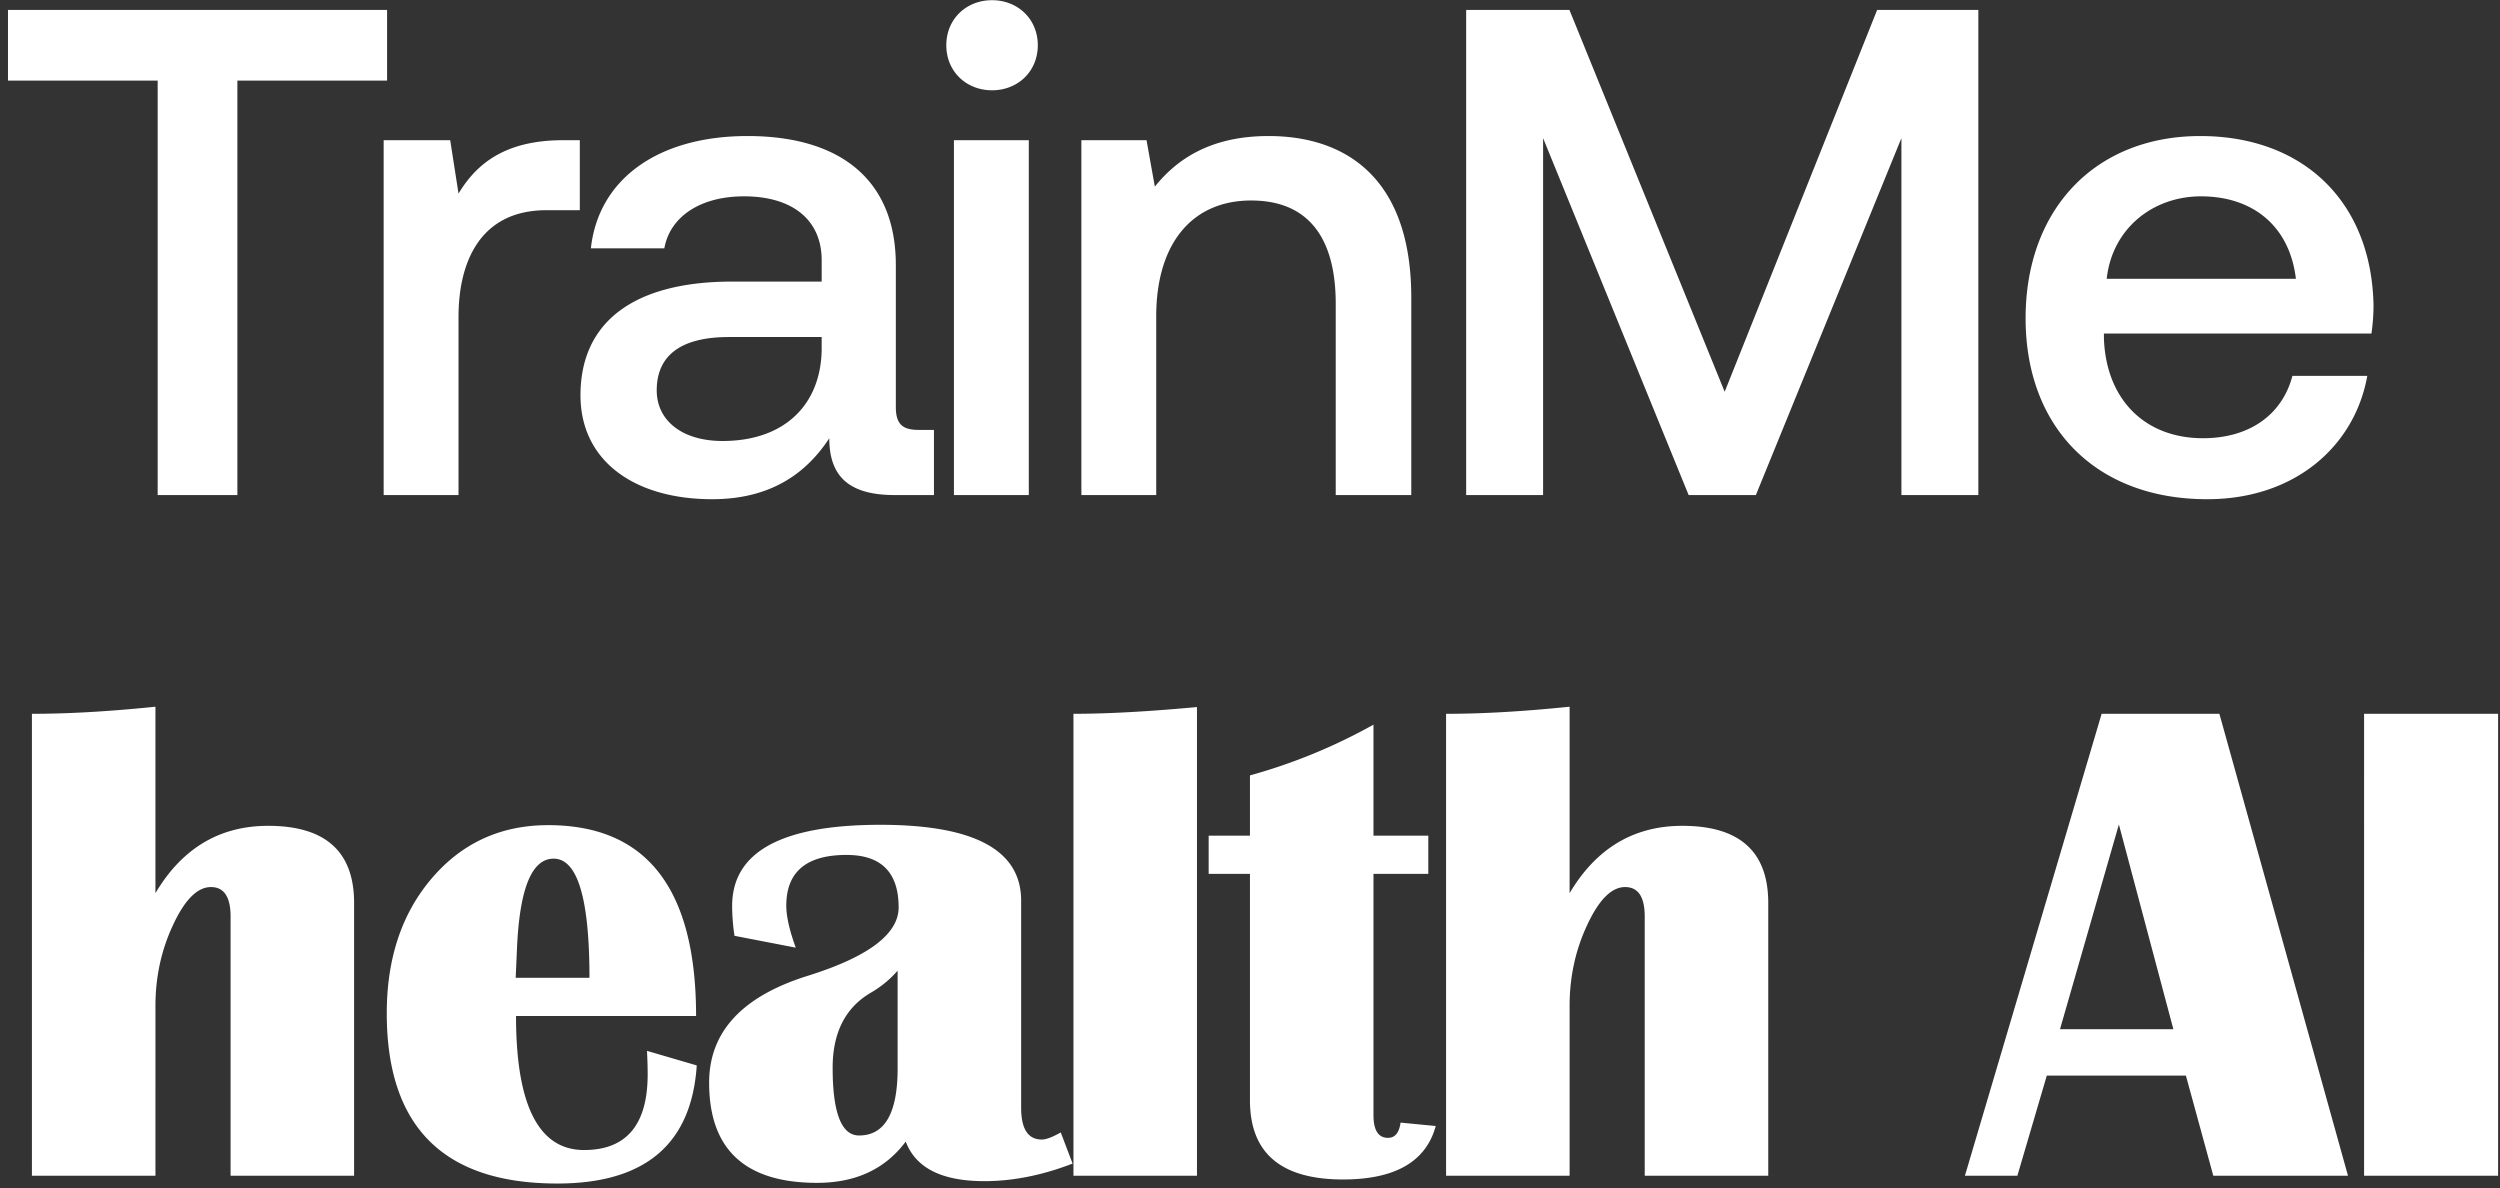 <svg width="202" height="96" fill="none" xmlns="http://www.w3.org/2000/svg"><rect width="100%" height="100%" fill="#333333" stroke="none"/><path d="M.645 6.512V.8h30.631v5.712H19.18V40h-6.44V6.512H.646zm44.859 4.816h1.344v5.656H44.16c-5.376 0-7.112 4.2-7.112 8.624V40H31V11.328h5.376l.672 4.312c1.456-2.408 3.752-4.312 8.456-4.312zm28.727 23.408h1.232V40h-3.192c-3.92 0-5.264-1.736-5.264-4.592-1.904 2.912-4.816 4.928-9.464 4.928-6.272 0-10.64-3.08-10.64-8.4 0-5.88 4.256-9.184 12.264-9.184h7.224v-1.736c0-3.192-2.296-5.152-6.272-5.152-3.584 0-5.992 1.68-6.44 4.2h-5.936c.616-5.6 5.432-9.072 12.656-9.072 7.616 0 11.984 3.64 11.984 10.416v11.48c0 1.456.616 1.848 1.848 1.848zm-7.84-6.496v-1.008h-7.504c-3.752 0-5.824 1.4-5.824 4.312 0 2.408 2.016 4.088 5.32 4.088 5.04 0 7.952-2.968 8.008-7.392zM80.157 7.296c-2.072 0-3.695-1.512-3.695-3.64s1.623-3.64 3.695-3.64c2.073 0 3.697 1.512 3.697 3.64s-1.624 3.64-3.697 3.64zM77.078 40V11.328h6.049V40h-6.049zm25.417-29.008c6.328 0 11.536 3.472 11.536 13.048V40h-6.104V24.544c0-5.432-2.296-8.344-6.832-8.344-4.816 0-7.672 3.528-7.672 9.352V40h-6.048V11.328h5.264l.672 3.752c1.792-2.24 4.536-4.088 9.184-4.088zM118.466 40V.8h8.344l12.544 30.856L151.674.8h8.176V40h-6.216V11.16L141.874 40h-5.432l-11.76-28.84V40h-6.216zm59.875.336c-9.016 0-14.672-5.824-14.672-14.616 0-8.848 5.656-14.728 14.112-14.728 8.288 0 13.832 5.264 14 13.664 0 .728-.056 1.512-.168 2.296h-21.616v.392c.168 4.872 3.248 8.064 8.008 8.064 3.696 0 6.384-1.848 7.224-5.04h6.048c-1.008 5.656-5.824 9.968-12.936 9.968zm-8.12-17.808h15.288c-.504-4.256-3.472-6.664-7.672-6.664-3.864 0-7.168 2.576-7.616 6.664zM2.579 95V57.676c2.953 0 6.28-.192 9.98-.574v15.066c2.152-3.628 5.187-5.441 9.106-5.441 4.63 0 6.946 2.078 6.946 6.234V95h-9.98V74.055c0-1.586-.53-2.38-1.587-2.38-1.094 0-2.114 1.022-3.062 3.063-.948 2.024-1.422 4.202-1.422 6.535V95H2.58zm49.7-10.09l4.019 1.176c-.42 6.362-4.175 9.543-11.266 9.543-9.187 0-13.781-4.585-13.781-13.754 0-4.448 1.221-8.094 3.664-10.938 2.443-2.843 5.569-4.265 9.379-4.265 7.966 0 11.95 5.14 11.95 15.422H41.695c0 7.219 1.832 10.828 5.496 10.828 3.427 0 5.141-2.042 5.141-6.125 0-.547-.018-1.176-.055-1.887zm-10.61-5.906h5.96c0-6.417-.965-9.625-2.898-9.625-1.75 0-2.734 2.379-2.953 7.137l-.11 2.488zm44.996 15.012c-2.443.947-4.822 1.421-7.137 1.421-3.427 0-5.542-1.066-6.344-3.199-1.659 2.224-4.047 3.336-7.164 3.336-5.815 0-8.722-2.698-8.722-8.093 0-4.102 2.661-6.982 7.984-8.641 4.885-1.531 7.328-3.373 7.328-5.524 0-2.825-1.404-4.238-4.21-4.238-3.246 0-4.868 1.367-4.868 4.102 0 .856.255 1.987.766 3.39l-4.95-.957a16.387 16.387 0 01-.191-2.406c0-4.375 3.992-6.563 11.976-6.563 7.584 0 11.375 2.042 11.375 6.125v16.735c0 1.713.556 2.57 1.668 2.57.347 0 .857-.191 1.532-.574l.957 2.516zM72.528 78.43a8.461 8.461 0 01-2.16 1.777c-2.06 1.203-3.09 3.227-3.09 6.07 0 3.646.71 5.47 2.133 5.47 2.078 0 3.117-1.806 3.117-5.415V78.43zm24.187-21.301V95h-9.98V57.676c2.752 0 6.08-.183 9.98-.547zm18.691 10.39v3.09h-4.429v19.497c0 1.22.391 1.832 1.175 1.832.565 0 .903-.41 1.012-1.231l2.844.274c-.784 2.88-3.281 4.32-7.492 4.32-5.013 0-7.52-2.133-7.52-6.399V70.61H97.66v-3.09h3.336v-4.867a45.018 45.018 0 009.981-4.101v8.968h4.429zM116.843 95V57.676c2.954 0 6.28-.192 9.981-.574v15.066c2.151-3.628 5.186-5.441 9.105-5.441 4.631 0 6.946 2.078 6.946 6.234V95h-9.981V74.055c0-1.586-.528-2.38-1.586-2.38-1.093 0-2.114 1.022-3.062 3.063-.948 2.024-1.422 4.202-1.422 6.535V95h-9.981zm62.484-37.324L189.718 95h-10.883l-2.215-8.094h-11.238L163.003 95h-4.238l11.047-37.324h9.515zM166.448 83.16h9.16l-4.402-16.543-4.758 16.543zm35.398-25.484V95h-10.828V57.676h10.828z" fill="#fff"/></svg>